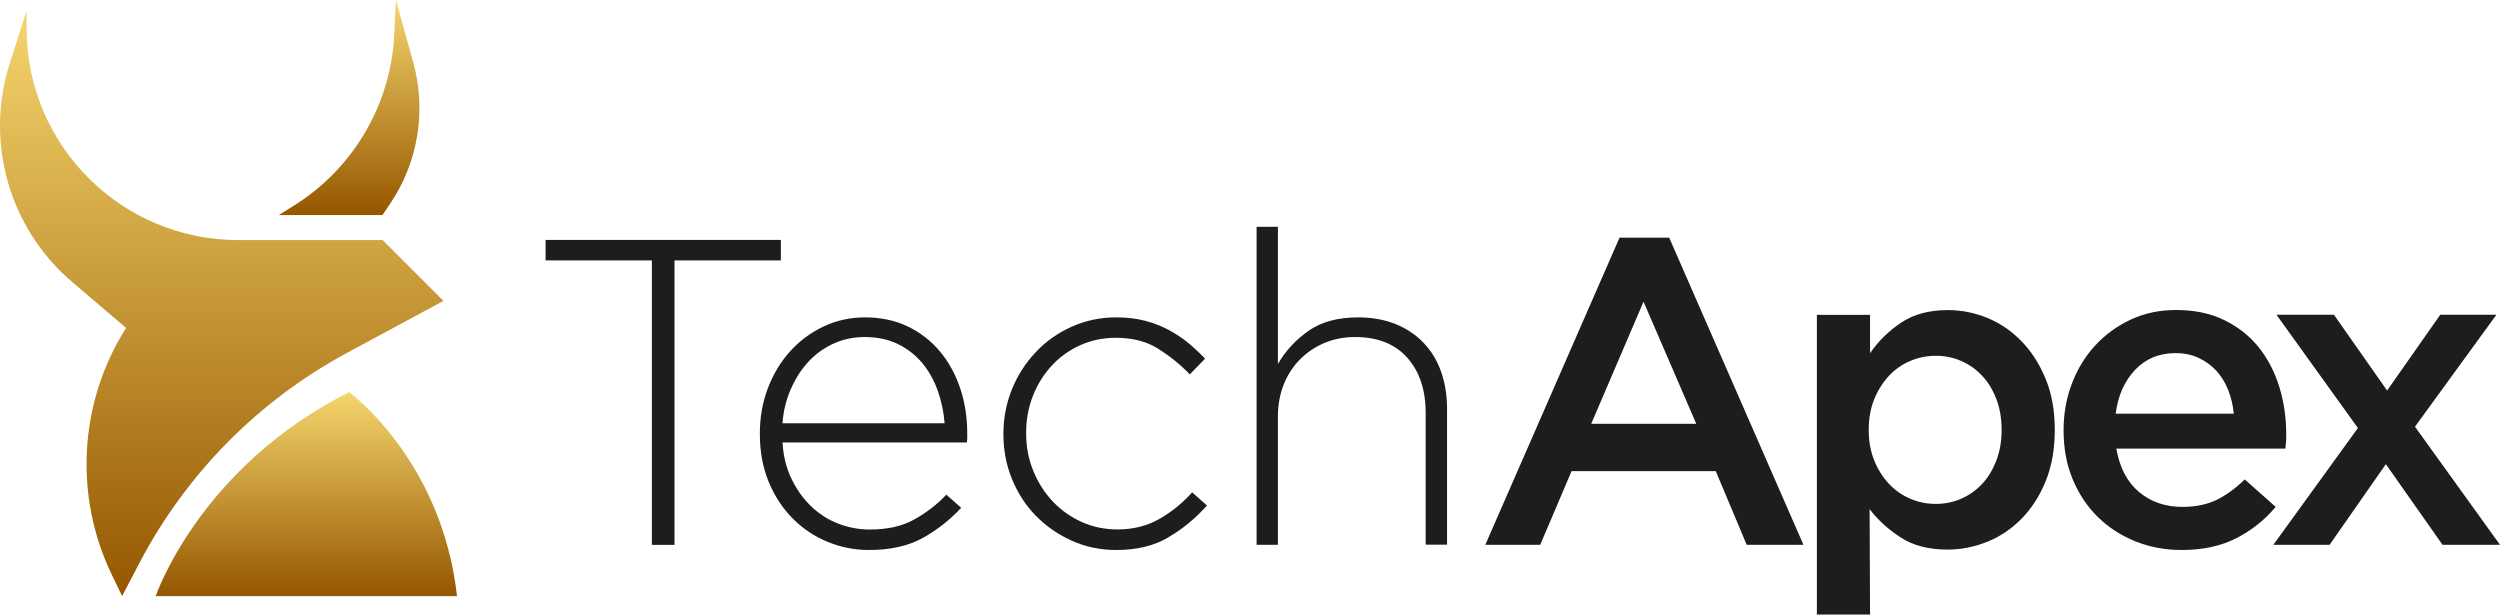 <svg width="179" height="44" viewBox="0 0 179 44" fill="none" xmlns="http://www.w3.org/2000/svg">
<g clip-path="url(#clip0_298_801)">
<path d="M48.294 18.645V39.012H46.673V18.645H39.064V17.178H55.909V18.645H48.294Z" fill="#1D1D1B"/>
<path d="M56.687 34.315C57.061 35.081 57.53 35.734 58.095 36.269C58.659 36.809 59.3 37.213 60.019 37.492C60.738 37.771 61.492 37.914 62.288 37.914C63.535 37.914 64.599 37.676 65.46 37.195C66.321 36.714 67.093 36.126 67.758 35.42L68.822 36.358C68.008 37.231 67.087 37.955 66.054 38.525C65.02 39.095 63.743 39.38 62.223 39.38C61.183 39.38 60.185 39.184 59.235 38.786C58.285 38.395 57.453 37.831 56.734 37.1C56.016 36.37 55.446 35.497 55.03 34.481C54.614 33.466 54.406 32.332 54.406 31.085V31.02C54.406 29.874 54.596 28.799 54.982 27.79C55.368 26.78 55.897 25.901 56.574 25.153C57.251 24.405 58.047 23.811 58.962 23.378C59.877 22.944 60.874 22.724 61.955 22.724C63.036 22.724 64.088 22.938 64.979 23.366C65.87 23.793 66.636 24.381 67.271 25.129C67.907 25.878 68.394 26.756 68.738 27.766C69.083 28.775 69.255 29.874 69.255 31.055V31.4C69.255 31.465 69.243 31.554 69.225 31.679H56.028C56.087 32.67 56.307 33.549 56.687 34.315ZM67.634 30.307C67.568 29.494 67.408 28.722 67.147 27.985C66.885 27.249 66.523 26.59 66.054 26.02C65.584 25.45 65.008 24.993 64.319 24.648C63.63 24.304 62.828 24.132 61.908 24.132C61.118 24.132 60.376 24.286 59.687 24.601C58.998 24.91 58.398 25.343 57.887 25.895C57.376 26.448 56.954 27.101 56.622 27.861C56.289 28.621 56.087 29.434 56.028 30.307H67.634Z" fill="#1D1D1B"/>
<path d="M83.653 38.478C82.625 39.083 81.384 39.38 79.922 39.38C78.776 39.38 77.713 39.155 76.727 38.709C75.741 38.264 74.886 37.664 74.155 36.916C73.425 36.168 72.866 35.295 72.457 34.297C72.047 33.3 71.845 32.237 71.845 31.115V31.049C71.845 29.927 72.053 28.864 72.457 27.867C72.86 26.869 73.431 25.984 74.155 25.218C74.88 24.446 75.735 23.841 76.727 23.395C77.713 22.95 78.782 22.724 79.922 22.724C80.671 22.724 81.354 22.802 81.966 22.962C82.578 23.122 83.148 23.342 83.664 23.615C84.187 23.894 84.656 24.209 85.084 24.559C85.512 24.91 85.91 25.29 86.284 25.681L85.191 26.804C84.508 26.097 83.748 25.486 82.916 24.963C82.085 24.441 81.075 24.185 79.893 24.185C78.978 24.185 78.129 24.363 77.351 24.714C76.573 25.064 75.895 25.545 75.325 26.157C74.755 26.768 74.298 27.487 73.971 28.312C73.638 29.137 73.472 30.028 73.472 30.984V31.044C73.472 31.994 73.644 32.89 73.989 33.727C74.333 34.565 74.803 35.295 75.391 35.919C75.985 36.542 76.674 37.023 77.463 37.379C78.254 37.73 79.103 37.908 80.023 37.908C81.146 37.908 82.15 37.652 83.035 37.142C83.92 36.631 84.692 36.002 85.357 35.253L86.42 36.192C85.607 37.106 84.692 37.866 83.659 38.466L83.653 38.478Z" fill="#1D1D1B"/>
<path d="M102.077 39.006V29.559C102.077 27.914 101.637 26.602 100.764 25.616C99.891 24.631 98.644 24.132 97.022 24.132C96.233 24.132 95.502 24.274 94.837 24.553C94.171 24.832 93.589 25.224 93.091 25.723C92.591 26.222 92.2 26.822 91.92 27.516C91.641 28.211 91.499 28.977 91.499 29.808V39.006H89.972V16.24H91.499V26.061C92.039 25.123 92.77 24.334 93.684 23.692C94.599 23.045 95.787 22.724 97.242 22.724C98.24 22.724 99.137 22.885 99.927 23.205C100.717 23.526 101.388 23.977 101.94 24.559C102.493 25.141 102.909 25.83 103.188 26.632C103.467 27.433 103.609 28.312 103.609 29.268V39H102.083L102.077 39.006Z" fill="#1D1D1B"/>
<path d="M129.12 39.006H125.063L122.848 33.733H112.525L110.279 39.006H106.348L115.958 17.018H119.515L129.126 39.006H129.12ZM117.674 21.608L113.932 30.343H121.452L117.68 21.608H117.674Z" fill="#1D1D1B"/>
<path d="M146.481 34.422C146.053 35.485 145.483 36.382 144.764 37.118C144.046 37.854 143.226 38.412 142.3 38.786C141.373 39.161 140.423 39.351 139.449 39.351C138.094 39.351 136.972 39.06 136.081 38.478C135.184 37.896 134.447 37.219 133.865 36.453L133.895 44H130.088V22.546H133.895V25.29C134.495 24.417 135.243 23.686 136.134 23.093C137.025 22.499 138.136 22.202 139.466 22.202C140.44 22.202 141.385 22.392 142.3 22.766C143.214 23.14 144.028 23.698 144.741 24.434C145.459 25.171 146.036 26.073 146.469 27.13C146.909 28.193 147.122 29.405 147.122 30.776C147.122 32.148 146.909 33.365 146.481 34.428V34.422ZM142.941 28.579C142.692 27.926 142.353 27.368 141.925 26.911C141.498 26.453 140.999 26.097 140.429 25.848C139.858 25.598 139.247 25.474 138.605 25.474C137.964 25.474 137.346 25.598 136.764 25.848C136.182 26.097 135.671 26.453 135.237 26.922C134.804 27.392 134.453 27.95 134.192 28.591C133.931 29.238 133.8 29.963 133.8 30.776C133.8 31.59 133.931 32.314 134.192 32.961C134.453 33.609 134.804 34.161 135.237 34.63C135.677 35.099 136.182 35.455 136.764 35.705C137.346 35.954 137.958 36.079 138.605 36.079C139.253 36.079 139.858 35.954 140.429 35.705C140.999 35.455 141.498 35.099 141.925 34.642C142.353 34.185 142.686 33.627 142.941 32.973C143.19 32.32 143.315 31.584 143.315 30.776C143.315 29.969 143.19 29.232 142.941 28.579Z" fill="#1D1D1B"/>
<path d="M153.145 35.218C153.995 35.936 155.04 36.293 156.263 36.293C157.196 36.293 158.01 36.126 158.699 35.794C159.388 35.461 160.059 34.974 160.724 34.327L162.939 36.293C162.15 37.231 161.211 37.979 160.118 38.537C159.025 39.095 157.719 39.38 156.204 39.38C155.016 39.38 153.911 39.172 152.884 38.757C151.856 38.341 150.959 37.759 150.199 37.011C149.439 36.263 148.839 35.366 148.405 34.315C147.966 33.264 147.752 32.094 147.752 30.806C147.752 29.618 147.948 28.508 148.346 27.469C148.738 26.43 149.296 25.521 150.015 24.737C150.734 23.959 151.577 23.342 152.557 22.885C153.537 22.427 154.618 22.196 155.8 22.196C157.113 22.196 158.259 22.433 159.245 22.914C160.231 23.395 161.057 24.037 161.71 24.85C162.363 25.664 162.862 26.608 163.195 27.689C163.527 28.769 163.694 29.903 163.694 31.091C163.694 31.257 163.694 31.424 163.682 31.59C163.67 31.756 163.658 31.934 163.634 32.118H151.53C151.761 33.472 152.302 34.505 153.151 35.224L153.145 35.218ZM159.94 29.618C159.881 29.013 159.744 28.449 159.536 27.92C159.328 27.392 159.043 26.934 158.693 26.548C158.336 26.163 157.915 25.86 157.428 25.628C156.941 25.396 156.382 25.284 155.759 25.284C154.594 25.284 153.632 25.681 152.872 26.483C152.112 27.285 151.648 28.33 151.482 29.618H159.934H159.94Z" fill="#1D1D1B"/>
<path d="M179 39.006H174.884L170.827 33.235L166.8 39.006H162.773L168.826 30.646L162.993 22.534H167.109L170.916 27.962L174.724 22.534H178.745L172.912 30.551L178.994 39L179 39.006Z" fill="#1D1D1B"/>
<path d="M8.743 42.682L9.984 40.307C13.328 33.923 18.502 28.686 24.845 25.266L31.753 21.543L27.399 17.19H17.058C8.69 17.19 1.907 10.409 1.907 2.043V0.76L0.701 4.519C-1.105 10.166 0.653 16.341 5.167 20.189L9.028 23.479C5.654 28.799 5.274 35.485 8.007 41.156L8.743 42.682Z" fill="url(#paint0_linear_298_801)"/>
<path d="M19.969 15.397H27.387L27.951 14.56C29.947 11.591 30.541 7.897 29.585 4.453L28.343 -0.006L28.231 2.423C28.005 7.452 25.32 12.042 21.056 14.714L19.975 15.391L19.969 15.397Z" fill="url(#paint1_linear_298_801)"/>
<path d="M11.149 42.682C11.149 42.682 14.261 33.466 25 28.08C25 28.08 31.64 32.914 32.721 42.682H11.149Z" fill="url(#paint2_linear_298_801)"/>
</g>
<defs>
<linearGradient id="paint0_linear_298_801" x1="15.877" y1="0.76" x2="15.877" y2="42.682" gradientUnits="userSpaceOnUse">
<stop stop-color="#F5D66D"/>
<stop offset="1" stop-color="#955700"/>
</linearGradient>
<linearGradient id="paint1_linear_298_801" x1="25" y1="-0.006" x2="25" y2="15.397" gradientUnits="userSpaceOnUse">
<stop stop-color="#F5D66D"/>
<stop offset="1" stop-color="#955700"/>
</linearGradient>
<linearGradient id="paint2_linear_298_801" x1="21.935" y1="28.08" x2="21.935" y2="42.682" gradientUnits="userSpaceOnUse">
<stop stop-color="#F5D66D"/>
<stop offset="1" stop-color="#955700"/>
</linearGradient>
<clipPath id="clip0_298_801">
<rect width="179" height="44" fill="white"/>
</clipPath>
</defs>
</svg>
